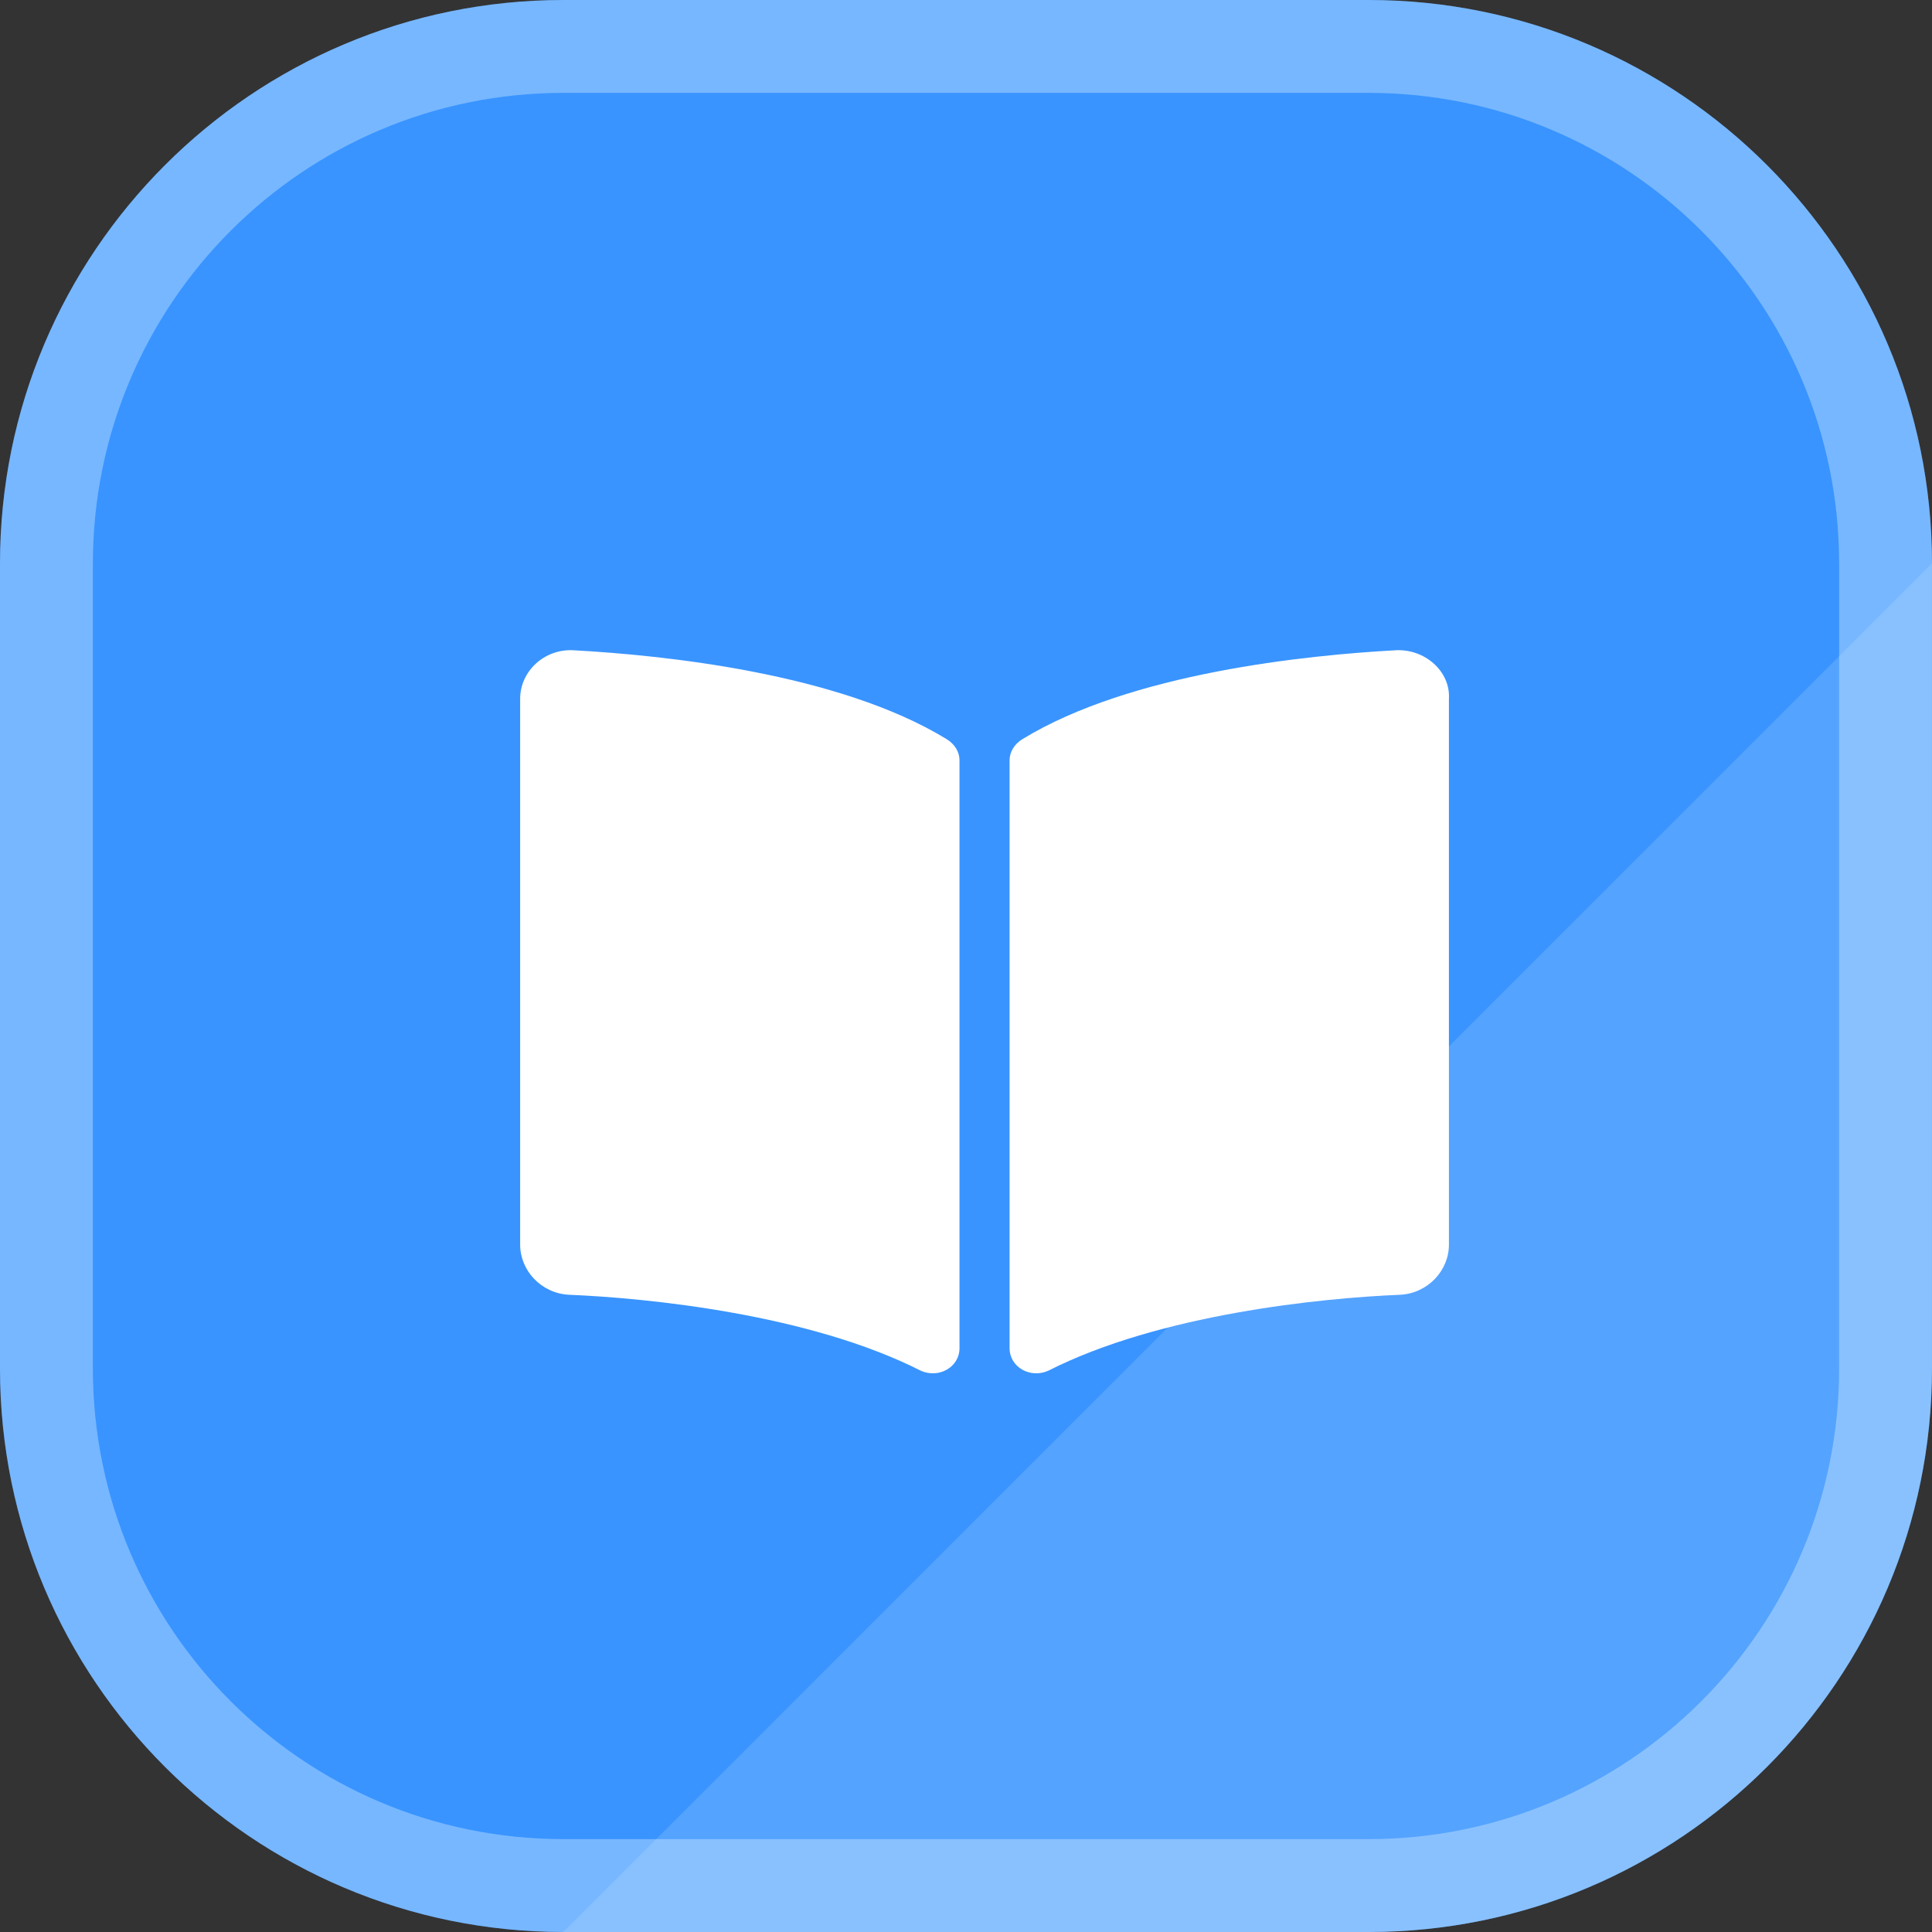 <svg width="104" height="104" viewBox="0 0 104 104" fill="none" xmlns="http://www.w3.org/2000/svg">
<rect x="0" y="0" width="104" height="104" fill="#333333" stroke="none"/>
<path fill-rule="evenodd" clip-rule="evenodd" d="M30.333 0C13.581 0 0 13.581 0 30.333V73.667C0 90.419 13.581 104 30.333 104H73.667C90.419 104 104 90.419 104 73.667V30.333C104 13.581 90.419 0 73.667 0H30.333Z" fill="#3994FF"/>
<path d="M103.988 30.336V73.668C103.988 90.42 90.408 104 73.656 104H30.325C30.325 104 103.996 30.334 103.988 30.336Z" fill="#EAFAFF" fill-opacity="0.15"/>
<path opacity="0.35" fill-rule="evenodd" clip-rule="evenodd" d="M30.333 5C16.342 5 5 16.342 5 30.333V73.667C5 87.658 16.342 99 30.333 99H73.667C87.658 99 99 87.658 99 73.667V30.333C99 16.342 87.658 5 73.667 5H30.333ZM0 30.333C0 13.581 13.581 0 30.333 0H73.667C90.419 0 104 13.581 104 30.333V73.667C104 90.419 90.419 104 73.667 104H30.333C13.581 104 0 90.419 0 73.667V30.333Z" fill="#ECFAFF"/>
<path d="M75.127 35.004C70.344 35.265 60.867 36.222 55.041 39.787C54.607 40.047 54.346 40.482 54.346 40.917V72.567C54.346 73.61 55.476 74.219 56.433 73.784C62.432 70.741 71.127 69.871 75.388 69.697C76.866 69.61 77.996 68.393 77.996 67.002V37.613C78.083 36.135 76.692 34.917 75.127 35.004ZM50.955 39.787C45.129 36.222 35.652 35.265 30.869 35.004C29.304 34.917 28 36.135 28 37.613V67.002C28 68.393 29.13 69.61 30.608 69.697C34.869 69.871 43.564 70.741 49.563 73.784C50.52 74.219 51.65 73.61 51.65 72.567V40.917C51.65 40.482 51.389 40.047 50.955 39.787Z" fill="white"/>
</svg>
